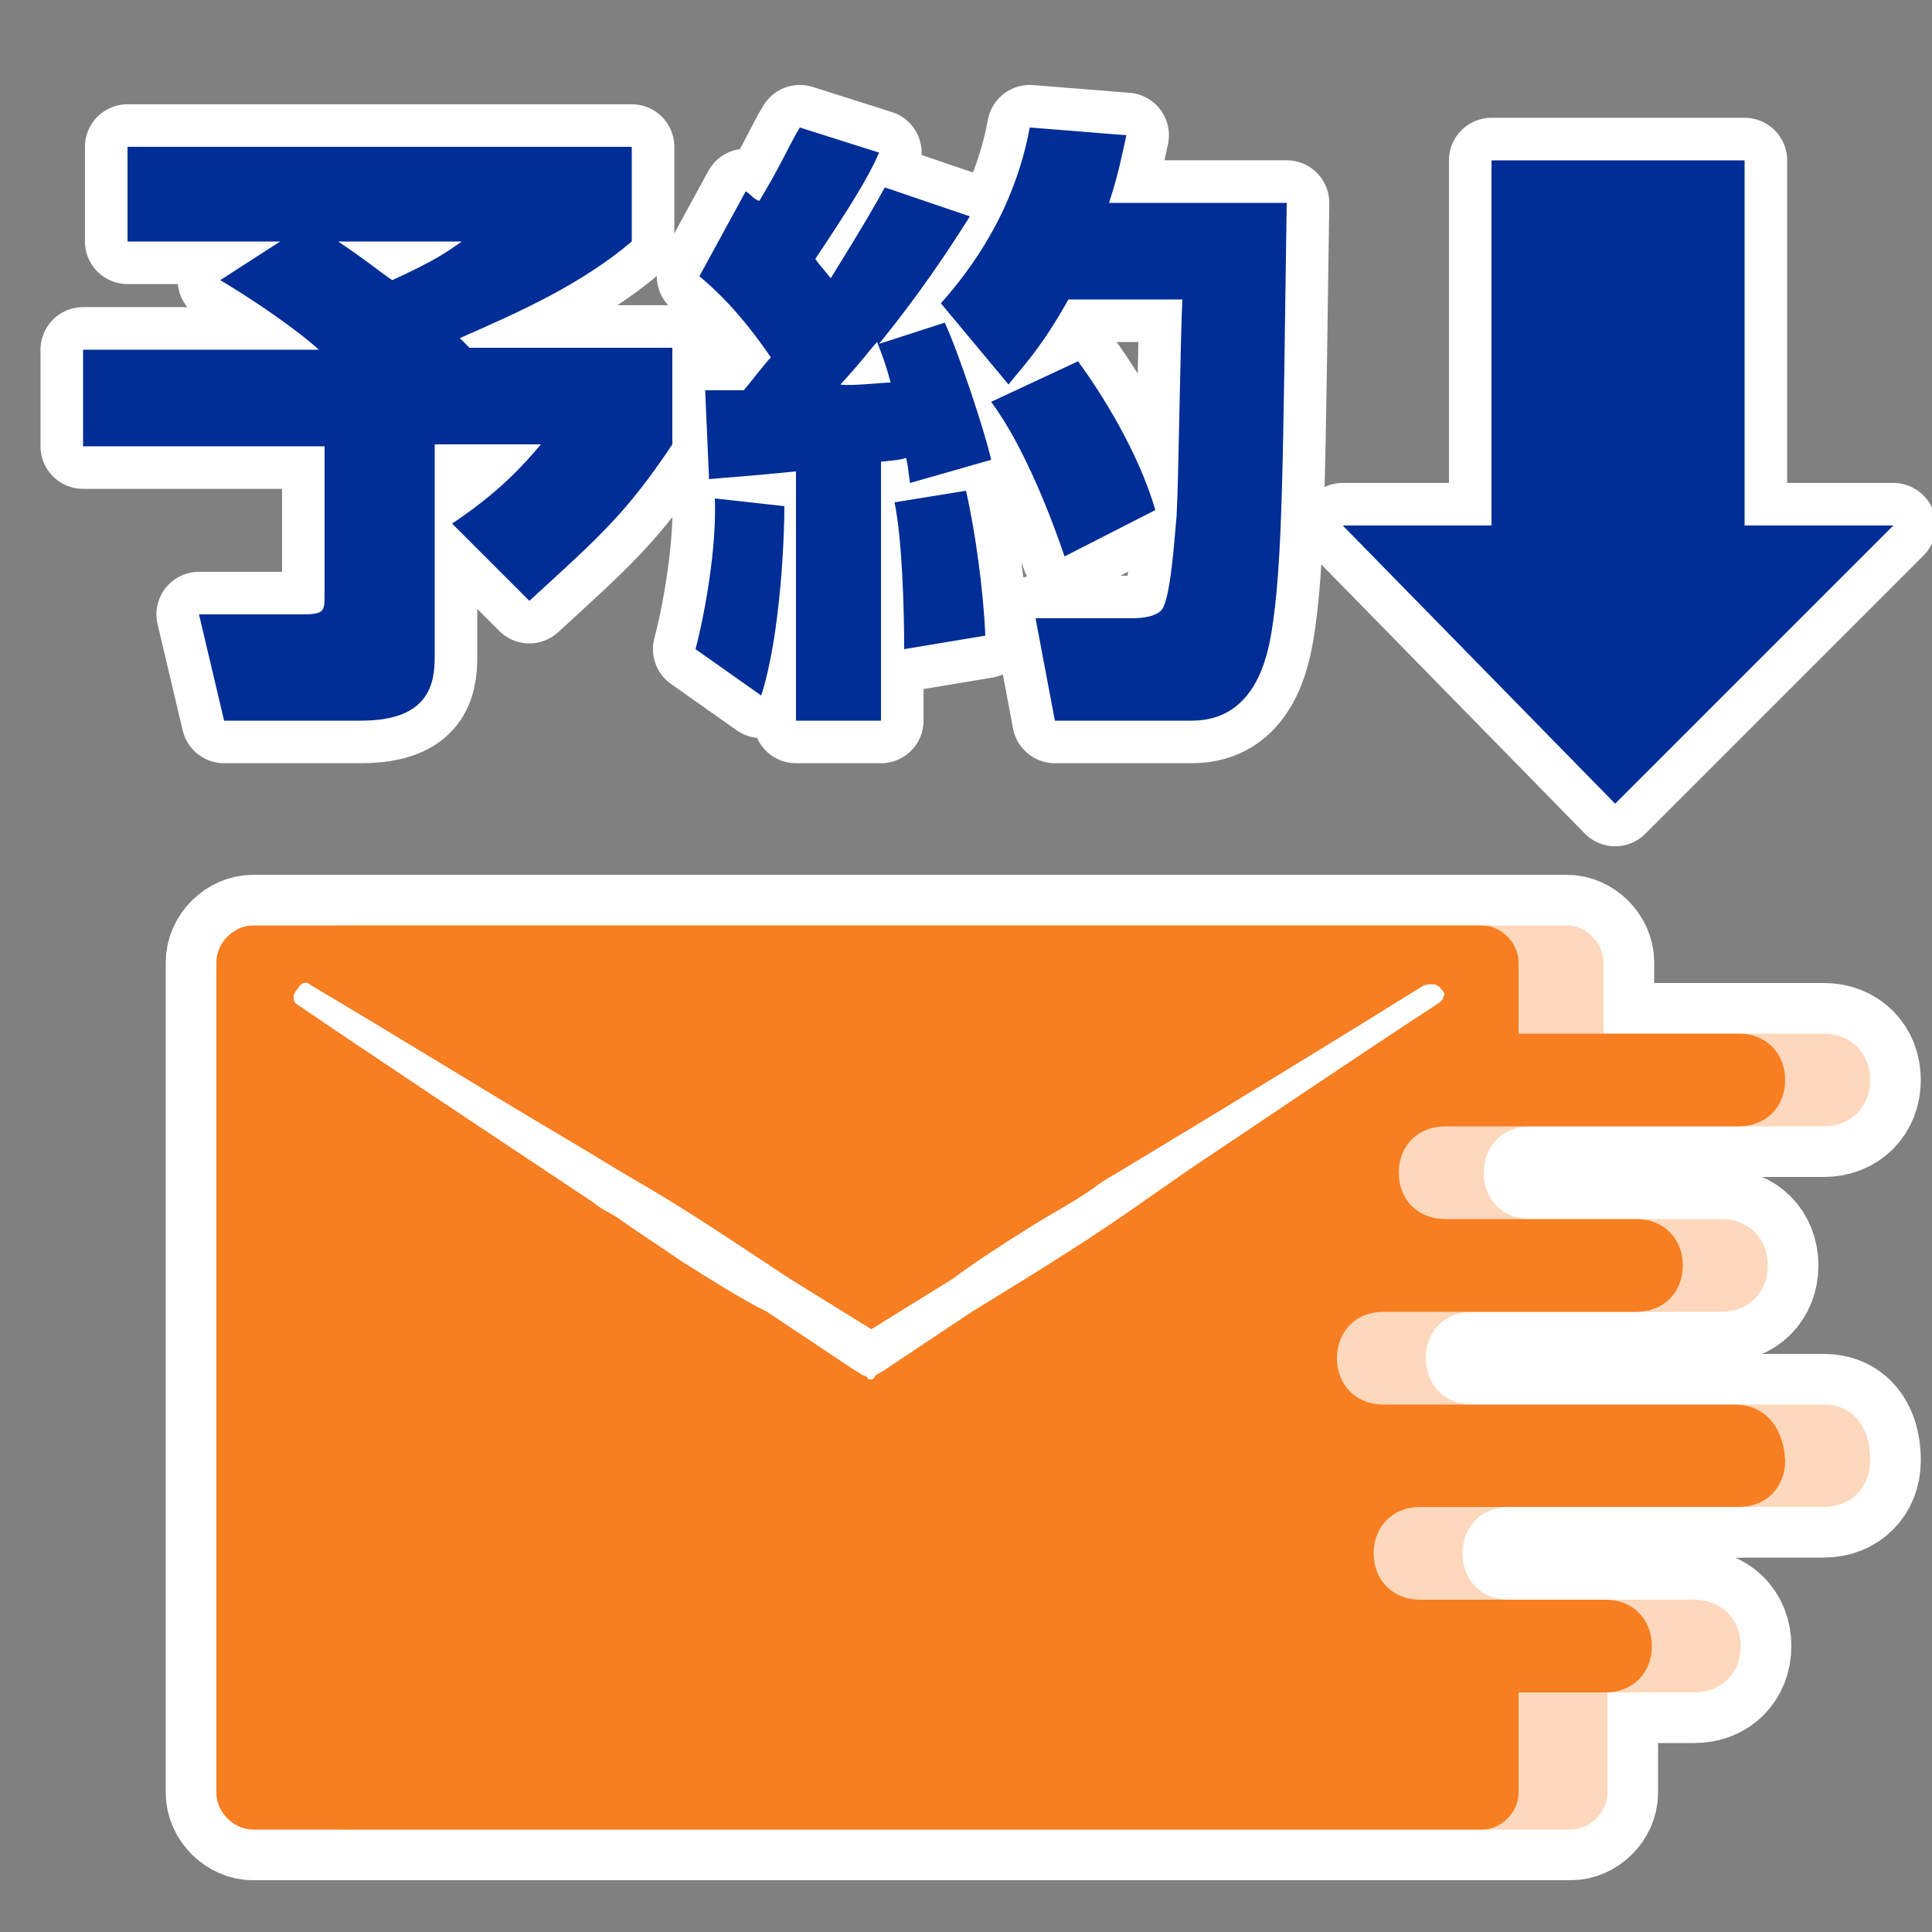 <svg xmlns="http://www.w3.org/2000/svg" xmlns:xlink="http://www.w3.org/1999/xlink" id="&#x30EC;&#x30A4;&#x30E4;&#x30FC;_1" x="0px" y="0px" viewBox="0 0 100 100" style="enable-background:new 0 0 100 100;" xml:space="preserve"><rect x="0" y="0" width="100" height="100" fill="#808080" stroke="none"/><style type="text/css">	.st0{fill:#F77E21;stroke:#FFFFFF;stroke-width:5.241;stroke-linecap:round;stroke-linejoin:round;stroke-miterlimit:10;}	.st1{fill:#FFFFFF;stroke:#FFFFFF;stroke-width:5.241;stroke-linecap:round;stroke-linejoin:round;stroke-miterlimit:10;}	.st2{opacity:0.3;fill:#F77E21;enable-background:new    ;}	.st3{fill:#F77E21;}	.st4{fill:#FFFFFF;}	.st5{fill:#FFFFFF;stroke:#FFFFFF;stroke-width:4.406;stroke-linecap:round;stroke-linejoin:round;stroke-miterlimit:10;}	.st6{fill:#002D96;}</style><g>	<g>		<path class="st0" d="M94.4,72.7H83l0,0h-6.8c-1.4,0-2.4-1-2.4-2.4l0,0c0-1.4,1-2.4,2.4-2.4H83l0,0h6.1c1.4,0,2.4-1,2.4-2.4l0,0   c0-1.4-1-2.4-2.4-2.4H83l0,0h-3.8c-1.4,0-2.4-1-2.4-2.4l0,0c0-1.4,1-2.4,2.4-2.4H83l0,0h11.4c1.4,0,2.4-1,2.4-2.4l0,0   c0-1.4-1-2.4-2.4-2.4H83v-3.7c0-1-0.9-1.9-1.9-1.9H17.7c-1,0-1.9,0.9-1.9,1.9v43c0,1,0.9,1.9,1.9,1.9h63.6c1,0,1.9-0.9,1.9-1.9   v-5.2h4.5c1.4,0,2.4-1,2.4-2.4l0,0c0-1.4-1-2.4-2.4-2.4h-4.5l0,0h-5.1c-1.4,0-2.4-1-2.4-2.4l0,0c0-1.4,1-2.4,2.4-2.4h5.1l0,0h11.2   c1.4,0,2.4-1,2.4-2.4l0,0C96.8,73.7,95.8,72.7,94.4,72.7z"></path>		<g>			<path class="st0" d="M89.8,72.7H78.6l0,0h-7c-1.4,0-2.4-1-2.4-2.4l0,0c0-1.4,1-2.4,2.4-2.4h7l0,0h6.1c1.4,0,2.4-1,2.4-2.4l0,0    c0-1.4-1-2.4-2.4-2.4h-6.1l0,0h-3.8c-1.4,0-2.4-1-2.4-2.4l0,0c0-1.4,1-2.4,2.4-2.4h3.8l0,0H90c1.4,0,2.4-1,2.4-2.4l0,0    c0-1.4-1-2.4-2.4-2.4H78.6v-3.7c0-1-0.9-1.9-1.9-1.9H13.1c-1,0-1.9,0.9-1.9,1.9v43c0,1,0.9,1.9,1.9,1.9h63.6c1,0,1.9-0.9,1.9-1.9    v-5.2h4.5c1.4,0,2.4-1,2.4-2.4l0,0c0-1.4-1-2.4-2.4-2.4h-4.5l0,0h-5.1c-1.4,0-2.4-1-2.4-2.4l0,0c0-1.4,1-2.4,2.4-2.4h5.1l0,0H90    c1.4,0,2.4-1,2.4-2.4l0,0C92.3,73.7,91.2,72.7,89.8,72.7z"></path>			<path class="st1" d="M74.6,51.2L74.6,51.2L74.6,51.2L74.6,51.2c-0.2-0.3-0.5-0.3-0.9-0.2c-4.5,2.8-9.4,5.8-15.7,9.6    c-0.5,0.3-0.9,0.5-1.4,0.9c-1,0.7-2.3,1.4-3.1,1.9l0,0c-1.6,1-3,1.9-4.2,2.8l-4.2,2.6l-4.2-2.6c-2.6-1.7-5.2-3.5-8-5.1    c-1.2-0.7-2.3-1.4-3.5-2.1c-4.4-2.6-8.9-5.4-13.3-8c-0.2-0.2-0.5-0.2-0.7,0.2l0,0c-0.2,0.2-0.2,0.3-0.2,0.5s0.2,0.3,0.2,0.3    c4.4,3,9.1,6.1,15.4,10.3c0.3,0.3,0.9,0.5,1.4,0.9c1,0.7,2.1,1.4,3.1,2.1l0,0c1.6,1,3,1.9,4.4,2.6l4.5,3l0.5,0.3    c0.2,0,0.2,0.2,0.3,0.2c0.2,0,0.2,0,0.3-0.2l0.5-0.3l4.5-3c2.6-1.6,5.4-3.3,8-5.1c1-0.7,2.3-1.6,3.3-2.3    c4.2-2.8,8.6-5.8,12.9-8.6c0.2-0.2,0.2-0.2,0.2-0.3C74.8,51.5,74.8,51.4,74.6,51.2z"></path>		</g>	</g>	<g>		<path class="st2" d="M94.4,72.7H83l0,0h-6.8c-1.4,0-2.4-1-2.4-2.4l0,0c0-1.4,1-2.4,2.4-2.4H83l0,0h6.1c1.4,0,2.4-1,2.4-2.4l0,0   c0-1.4-1-2.4-2.4-2.4H83l0,0h-3.8c-1.4,0-2.4-1-2.4-2.4l0,0c0-1.4,1-2.4,2.4-2.4H83l0,0h11.4c1.4,0,2.4-1,2.4-2.4l0,0   c0-1.4-1-2.4-2.4-2.4H83v-3.7c0-1-0.9-1.9-1.9-1.9H17.7c-1,0-1.9,0.9-1.9,1.9v43c0,1,0.9,1.9,1.9,1.9h63.6c1,0,1.9-0.9,1.9-1.9   v-5.2h4.5c1.4,0,2.4-1,2.4-2.4l0,0c0-1.4-1-2.4-2.4-2.4h-4.5l0,0h-5.1c-1.4,0-2.4-1-2.4-2.4l0,0c0-1.4,1-2.4,2.4-2.4h5.1l0,0h11.2   c1.4,0,2.4-1,2.4-2.4l0,0C96.8,73.7,95.8,72.7,94.4,72.7z"></path>		<g>			<path class="st3" d="M89.8,72.7H78.6l0,0h-7c-1.4,0-2.4-1-2.4-2.4l0,0c0-1.4,1-2.4,2.4-2.4h7l0,0h6.1c1.4,0,2.4-1,2.4-2.4l0,0    c0-1.4-1-2.4-2.4-2.4h-6.1l0,0h-3.8c-1.4,0-2.4-1-2.4-2.4l0,0c0-1.4,1-2.4,2.4-2.4h3.8l0,0H90c1.4,0,2.4-1,2.4-2.4l0,0    c0-1.4-1-2.4-2.4-2.4H78.6v-3.7c0-1-0.9-1.9-1.9-1.9H13.1c-1,0-1.9,0.9-1.9,1.9v43c0,1,0.9,1.9,1.9,1.9h63.6c1,0,1.9-0.9,1.9-1.9    v-5.2h4.5c1.4,0,2.4-1,2.4-2.4l0,0c0-1.4-1-2.4-2.4-2.4h-4.5l0,0h-5.1c-1.4,0-2.4-1-2.4-2.4l0,0c0-1.4,1-2.4,2.4-2.4h5.1l0,0H90    c1.4,0,2.4-1,2.4-2.4l0,0C92.3,73.7,91.2,72.7,89.8,72.7z"></path>			<path class="st4" d="M74.6,51.2L74.6,51.2L74.6,51.2L74.6,51.2c-0.2-0.3-0.5-0.3-0.9-0.2c-4.5,2.8-9.4,5.8-15.7,9.6    c-0.5,0.3-0.9,0.5-1.4,0.9c-1,0.7-2.3,1.4-3.1,1.9l0,0c-1.6,1-3,1.9-4.2,2.8l-4.2,2.6l-4.2-2.6c-2.6-1.7-5.2-3.5-8-5.1    c-1.2-0.7-2.3-1.4-3.5-2.1c-4.4-2.6-8.9-5.4-13.3-8c-0.2-0.2-0.5-0.2-0.7,0.2l0,0c-0.2,0.2-0.2,0.3-0.2,0.5s0.2,0.3,0.2,0.3    c4.4,3,9.1,6.1,15.4,10.3c0.3,0.3,0.9,0.5,1.4,0.9c1,0.7,2.1,1.4,3.1,2.1l0,0c1.6,1,3,1.9,4.4,2.6l4.5,3l0.5,0.3    c0.2,0,0.2,0.2,0.3,0.2c0.2,0,0.2,0,0.3-0.2l0.5-0.3l4.5-3c2.6-1.6,5.4-3.3,8-5.1c1-0.7,2.3-1.6,3.3-2.3    c4.2-2.8,8.6-5.8,12.9-8.6c0.2-0.2,0.2-0.2,0.2-0.3C74.8,51.5,74.8,51.4,74.6,51.2z"></path>		</g>	</g></g><g>	<polygon class="st5" points="90.3,27.2 90.3,8.3 77.2,8.3 77.2,27.2 69.5,27.2 83.6,41.6 98,27.2  "></polygon>	<polygon class="st6" points="90.3,27.2 90.3,8.3 77.2,8.3 77.2,27.2 69.5,27.2 83.6,41.6 98,27.2  "></polygon></g><g>	<g>		<path class="st5" d="M16.5,18.1c-0.3-0.3-2.1-1.8-5.1-3.6l3.1-2H6.6V7.6h26.1v4.9c-2.6,2.2-5.7,3.6-8.9,5c0.2,0.2,0.4,0.4,0.5,0.5   h10.5v5c-2.4,3.6-3.8,4.8-7.4,8.1l-4-4c2.7-1.8,3.9-3.3,4.6-4.1h-5.5v11c0,1.4-0.3,3.3-3.8,3.3h-7.1l-1.3-5.5h5.2   c1.3,0,1.3-0.1,1.3-1.1v-7.6H4.3v-5H16.5z M17.5,12.5c1.5,1,2.2,1.6,2.8,2c2.2-1,2.9-1.5,3.6-2H17.5z"></path>		<path class="st5" d="M40.6,26.2c0,1.6-0.2,6.7-1.2,9.8L36,33.6c0.5-1.9,1.1-5.3,1-7.8L40.6,26.2z M36.5,20.2c0.6,0,1.3,0,2,0   c0.5-0.6,1.1-1.4,1.4-1.7c-1.7-2.5-3.1-3.7-3.7-4.2l2.4-4.4c0.3,0.2,0.4,0.4,0.7,0.5c1.1-1.8,1.6-3,2.1-3.8l4.1,1.3   c-0.6,1.4-1.7,3.1-3.3,5.5c0.2,0.3,0.4,0.5,0.8,1c1.8-2.9,2.3-3.8,2.8-4.7l4.4,1.5c-1.2,1.9-2.6,4-4.7,6.6l3.4-1.1   c0.7,1.5,2.1,5.7,2.4,7.1L47.1,25c-0.1-0.7-0.1-0.9-0.2-1.3c-0.3,0.1-0.4,0.1-1.3,0.2v13.4h-4.4V24.4c-3,0.3-3.5,0.3-4.5,0.4   L36.5,20.2z M46.1,19.8c-0.3-1.1-0.4-1.3-0.7-2.1c-0.3,0.3-0.7,0.9-1.9,2.2C43.9,20,45.7,19.8,46.1,19.8z M50,25.4   c0.5,2.2,0.9,5.2,1,7.5l-4.2,0.7c0-2-0.1-5.7-0.5-7.6L50,25.4z M58.3,7c-0.2,0.9-0.4,2-0.9,3.5h9.2c-0.2,13.6-0.2,18.7-0.8,22.3   c-0.2,1.1-0.8,4.5-4.1,4.5h-7.1l-1-5.3h5c0.6,0,1.2-0.1,1.5-0.4c0.5-0.5,0.7-3.9,0.8-4.9c0.1-1.6,0.2-9.4,0.3-11.2h-5.9   c-1.4,2.5-2.3,3.4-3.1,4.4l-3.5-4.2c1.6-1.8,3.8-4.8,4.6-9.1L58.3,7z M55.8,18.7c1.1,1.5,3.1,4.6,4,7.7l-4.7,2.4   c-0.5-1.5-2-5.6-3.8-8L55.8,18.7z"></path>	</g>	<g>		<path class="st6" d="M16.5,18.1c-0.3-0.3-2.1-1.8-5.1-3.6l3.1-2H6.6V7.6h26.1v4.9c-2.6,2.2-5.7,3.6-8.9,5c0.2,0.2,0.4,0.4,0.5,0.5   h10.5v5c-2.4,3.6-3.8,4.8-7.4,8.1l-4-4c2.7-1.8,3.9-3.3,4.6-4.1h-5.5v11c0,1.4-0.3,3.3-3.8,3.3h-7.1l-1.3-5.5h5.2   c1.3,0,1.3-0.1,1.3-1.1v-7.6H4.3v-5H16.5z M17.5,12.5c1.5,1,2.2,1.6,2.8,2c2.2-1,2.9-1.5,3.6-2H17.5z"></path>		<path class="st6" d="M40.6,26.2c0,1.6-0.2,6.7-1.2,9.8L36,33.6c0.5-1.9,1.1-5.3,1-7.8L40.6,26.2z M36.5,20.2c0.6,0,1.3,0,2,0   c0.5-0.6,1.1-1.4,1.4-1.7c-1.7-2.5-3.1-3.7-3.7-4.2l2.4-4.4c0.3,0.2,0.4,0.4,0.7,0.5c1.1-1.8,1.6-3,2.1-3.8l4.1,1.3   c-0.6,1.4-1.7,3.1-3.3,5.5c0.2,0.3,0.4,0.5,0.8,1c1.8-2.9,2.3-3.8,2.8-4.7l4.4,1.5c-1.2,1.9-2.6,4-4.7,6.6l3.4-1.1   c0.7,1.5,2.1,5.7,2.4,7.1L47.1,25c-0.1-0.7-0.1-0.9-0.2-1.3c-0.3,0.1-0.4,0.1-1.3,0.2v13.4h-4.4V24.4c-3,0.3-3.5,0.3-4.5,0.4   L36.5,20.2z M46.1,19.8c-0.3-1.1-0.4-1.3-0.7-2.1c-0.3,0.3-0.7,0.9-1.9,2.2C43.9,20,45.7,19.8,46.1,19.8z M50,25.4   c0.5,2.2,0.9,5.2,1,7.5l-4.2,0.7c0-2-0.1-5.7-0.5-7.6L50,25.4z M58.3,7c-0.2,0.9-0.4,2-0.9,3.5h9.2c-0.2,13.6-0.2,18.7-0.8,22.3   c-0.2,1.1-0.8,4.5-4.1,4.5h-7.1l-1-5.3h5c0.6,0,1.2-0.1,1.5-0.4c0.5-0.5,0.7-3.9,0.8-4.9c0.1-1.6,0.2-9.4,0.3-11.2h-5.9   c-1.4,2.5-2.3,3.4-3.1,4.4l-3.5-4.2c1.6-1.8,3.8-4.8,4.6-9.1L58.3,7z M55.8,18.7c1.1,1.5,3.1,4.6,4,7.7l-4.7,2.4   c-0.5-1.5-2-5.6-3.8-8L55.8,18.7z"></path>	</g></g></svg>